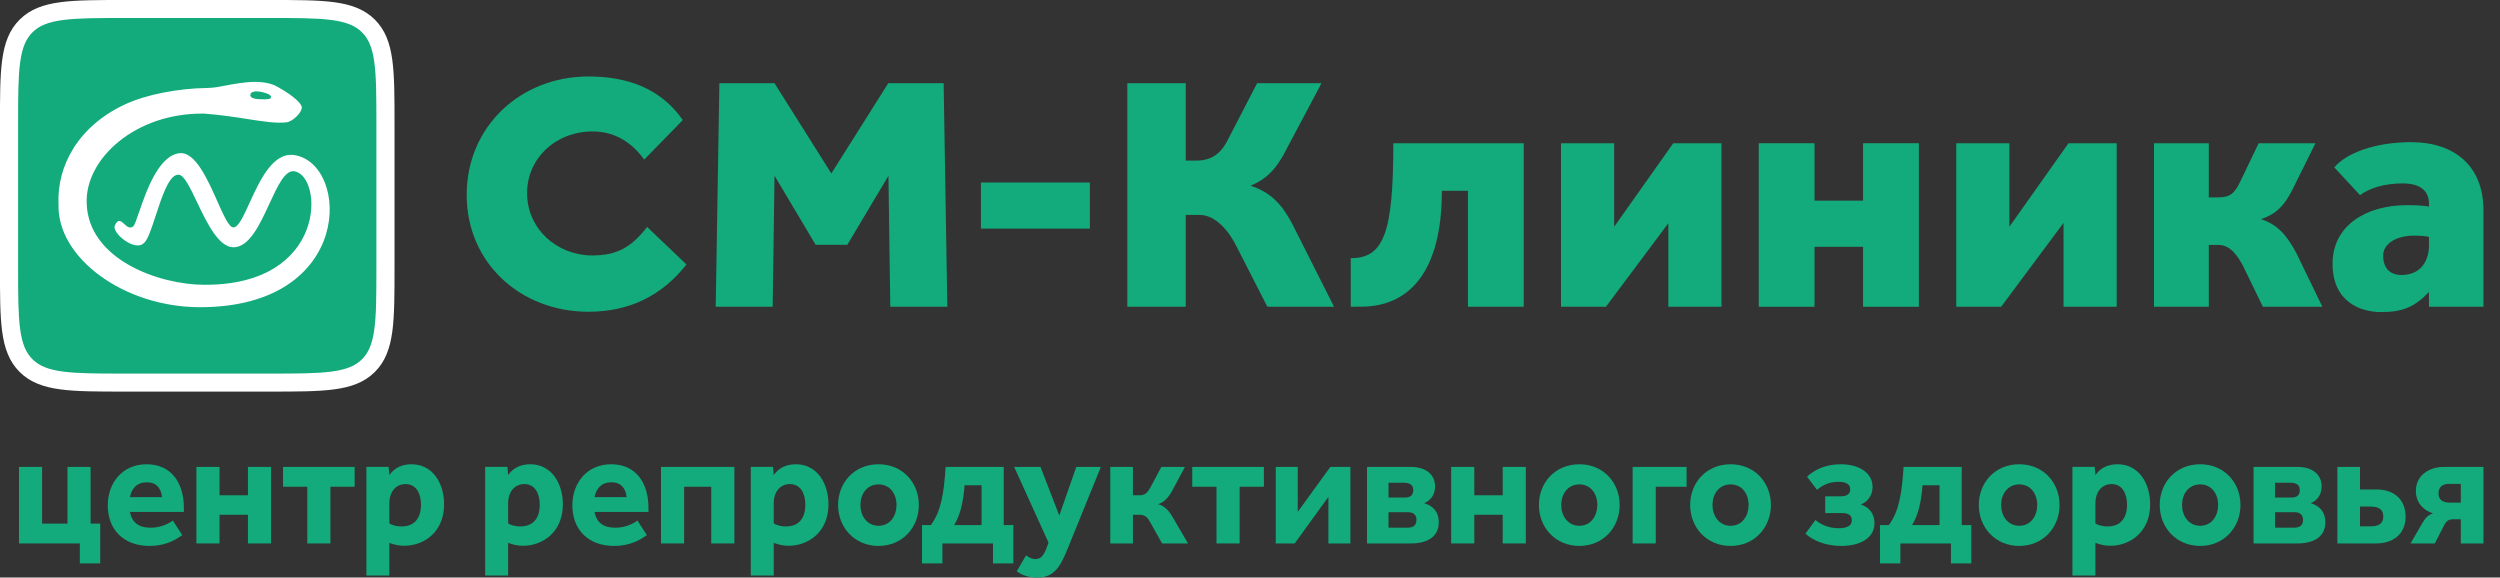 <svg width="329" height="76" viewBox="0 0 329 76" fill="none" xmlns="http://www.w3.org/2000/svg">
<rect x="0" y="0" width="329" height="76" fill="#333333" stroke="none"/>
<g clip-path="url(#clip0_312_11139)">
<path d="M85.166 29.867C83.124 32.469 81.299 33.616 77.953 33.616C73.304 33.616 69.365 30.132 69.365 25.413C69.365 20.826 73.13 17.298 77.997 17.298C80.908 17.298 83.167 18.753 84.775 21.003L89.859 15.799C86.904 11.565 82.472 10.065 77.432 10.065C68.481 10.065 61.414 16.681 61.414 25.633C61.414 34.63 68.525 41.025 77.432 41.025C82.776 41.025 87.078 38.952 90.337 34.807L85.166 29.867Z" fill="#13AB7B"/>
<path d="M94.188 40.369H101.684L101.926 23.125L107.343 32.22H111.503L116.92 23.132L117.162 40.369H124.668L124.184 10.953H116.894L109.405 22.827L101.926 10.953H94.671L94.188 40.369Z" fill="#13AB7B"/>
<path d="M129.09 30.086H136.259H143.428V24.016H136.259H129.09V30.086Z" fill="#13AB7B"/>
<path d="M156.046 28.282H157.871C160 28.282 161.788 30.47 162.787 32.542L166.784 40.369H175.56L169.999 29.341C168.652 26.827 167.175 25.284 164.568 24.446C166.654 23.564 167.998 22.285 169.389 19.462L173.907 10.953H165.435L161.829 17.919C160.785 20.168 159.566 21.138 157.349 21.138H156.046V10.953H148.355V40.369H156.046V28.282Z" fill="#13AB7B"/>
<path d="M183.363 18.85C183.363 30.724 182.088 33.975 177.758 33.975V40.366C177.758 40.366 178.626 40.358 179.105 40.358C185.404 40.358 189.75 35.837 189.75 25.112H193.182V40.37H200.525V18.85H183.363Z" fill="#13AB7B"/>
<path d="M226.547 40.37V18.85H220.203L212.425 29.839V18.85H205.43V40.37H211.34L219.551 29.38V40.37H226.547Z" fill="#13AB7B"/>
<path d="M245.179 18.85V26.407H238.792V18.85H231.449V40.37H238.792V32.477H245.179V40.37H252.523V18.85H245.179Z" fill="#13AB7B"/>
<path d="M278.557 40.37V18.85H272.214L264.436 29.839V18.85H257.441V40.37H263.35L271.563 29.332V40.37H278.557Z" fill="#13AB7B"/>
<path d="M290.678 32.237H291.981C293.545 32.237 294.497 33.735 295.149 34.926L297.8 40.37H305.625L302.149 33.207C300.802 30.738 299.585 29.503 297.544 28.841C299.238 28.268 300.411 27.405 301.585 25.156L304.712 18.85H297.239L294.806 23.921C294.068 25.465 293.459 25.974 291.939 25.974H290.678V18.85H283.465V40.37H290.678V32.237Z" fill="#13AB7B"/>
<path d="M326.821 40.363V27.662C326.821 21.796 322.954 18.709 317.307 18.709C312.44 18.709 308.715 20.205 307.192 22.029L310.576 25.677C311.793 24.795 313.657 24.134 316.263 24.134C317.74 24.134 319.653 24.619 319.653 26.78V27.177C318.654 27.044 318.089 27 316.742 27C311.484 27 306.965 29.602 306.965 34.718C306.965 39.745 310.658 41.069 313.352 41.069C316.133 41.069 317.784 40.407 319.653 38.422V40.363H326.821ZM319.653 32.601C319.428 35.446 317.562 36.19 316.042 36.19C314.435 36.19 313.624 35.203 313.624 33.615C313.624 32.16 315.22 31.013 317.654 31.013C318.61 31.013 319.262 31.058 319.653 31.19V32.601Z" fill="#13AB7B"/>
<path d="M1.188 16.41C1.188 9.234 1.188 5.646 3.434 3.417C5.68 1.188 9.295 1.188 16.525 1.188H35.387C42.617 1.188 46.233 1.188 48.479 3.417C50.725 5.646 50.725 9.234 50.725 16.41V35.13C50.725 42.306 50.725 45.894 48.479 48.123C46.233 50.352 42.617 50.352 35.387 50.352H16.525C9.295 50.352 5.68 50.352 3.434 48.123C1.188 45.894 1.188 42.306 1.188 35.13V16.41Z" fill="#13AB7B"/>
<path fill-rule="evenodd" clip-rule="evenodd" d="M16.435 3.6155e-07H35.48C39.018 -2.08213e-05 41.795 -3.74732e-05 43.962 0.289C46.183 0.586 47.942 1.205 49.324 2.576C50.705 3.947 51.329 5.693 51.628 7.897C51.919 10.048 51.919 12.804 51.919 16.316V35.217C51.919 38.728 51.919 41.484 51.628 43.636C51.329 45.84 50.705 47.586 49.324 48.957C47.942 50.328 46.183 50.947 43.962 51.243C41.795 51.533 39.018 51.533 35.48 51.533H16.435C12.898 51.533 10.12 51.533 7.953 51.243C5.732 50.947 3.973 50.328 2.592 48.957C1.21 47.586 0.586 45.84 0.287 43.636C-0.004 41.484 -0.004 38.728 -0.004 35.217V16.316C-0.004 12.804 -0.004 10.048 0.287 7.897C0.586 5.693 1.21 3.947 2.592 2.576C3.973 1.205 5.732 0.586 7.953 0.289C10.12 -3.73923e-05 12.898 -2.08213e-05 16.435 3.6155e-07ZM8.271 2.636C6.315 2.897 5.143 3.392 4.279 4.25C3.414 5.108 2.915 6.271 2.652 8.212C2.384 10.188 2.382 12.785 2.382 16.406V35.127C2.382 38.748 2.384 41.345 2.652 43.32C2.915 45.262 3.414 46.425 4.279 47.282C5.143 48.14 6.315 48.636 8.271 48.897C10.261 49.162 12.878 49.165 16.526 49.165H35.389C39.038 49.165 41.654 49.162 43.645 48.897C45.601 48.636 46.772 48.14 47.637 47.282C48.501 46.425 49 45.262 49.263 43.32C49.531 41.345 49.533 38.748 49.533 35.127V16.406C49.533 12.785 49.531 10.188 49.263 8.212C49 6.271 48.501 5.108 47.637 4.25C46.772 3.392 45.601 2.897 43.645 2.636C41.654 2.37 39.038 2.368 35.389 2.368H16.526C12.878 2.368 10.261 2.37 8.271 2.636Z" fill="white"/>
<path fill-rule="evenodd" clip-rule="evenodd" d="M26.315 40.427C16.28 40.427 7.507 33.896 7.702 26.929C7.453 21.834 10.322 16.451 16.778 13.588C19.19 12.514 23.302 11.62 27.294 11.577C28.174 11.551 28.743 11.441 29.518 11.29C30.014 11.194 30.594 11.081 31.393 10.963C32.711 10.77 34.513 10.576 36.085 11.202C37.925 12.125 39.716 13.479 39.716 14.15C39.716 14.822 38.51 15.995 37.73 16.092C36.381 16.259 34.661 15.991 32.535 15.66C30.895 15.404 29.012 15.111 26.873 14.951C17.834 14.823 11.201 20.873 11.407 26.735C11.613 34.225 21.053 37.476 26.873 37.476C43.09 37.569 42.571 23.227 38.768 22.542C37.526 22.318 36.54 24.454 35.454 26.809C34.194 29.54 32.799 32.564 30.711 32.541C28.751 32.521 27.207 29.282 25.92 26.582C25.02 24.695 24.246 23.07 23.543 22.994C22.292 22.859 21.336 25.79 20.498 28.357C19.934 30.086 19.424 31.65 18.914 32.001C17.744 33.162 14.679 30.646 15.112 29.678C15.536 28.732 15.929 29.091 16.357 29.482C16.718 29.81 17.102 30.161 17.549 29.775C17.716 29.63 17.954 28.934 18.281 27.978C19.216 25.245 20.88 20.383 23.691 20.156C25.714 20.001 27.325 23.62 28.607 26.497C29.44 28.37 30.134 29.928 30.711 29.928C31.373 29.916 32.032 28.473 32.836 26.713C34.178 23.774 35.924 19.95 38.768 20.413C46.056 21.601 46.627 40.435 26.315 40.427ZM35.671 12.756C35.671 13.085 35.162 13.099 34.114 13.052C33.327 13.029 32.831 12.796 32.955 12.395C33.078 11.993 33.769 11.951 34.52 12.126C34.88 12.21 35.671 12.427 35.671 12.756Z" fill="white"/>
<path d="M11.923 68.909H13.19V74.145H10.507V71.516H2.5V61.447H5.542V68.909H8.88V61.447H11.923V68.909Z" fill="#13AB7B"/>
<path d="M19.803 69.448C21.282 69.448 22.36 68.813 22.74 68.495L23.987 70.424C23.543 70.699 22.17 71.844 19.677 71.844C16.212 71.844 14.184 69.639 14.184 66.523C14.184 63.556 16.085 61.097 19.296 61.097C22.487 61.097 24.198 63.471 24.198 66.862V67.371H17.099C17.353 68.749 18.261 69.448 19.803 69.448ZM17.099 65.421H21.325C21.219 64.51 20.796 63.471 19.317 63.471C18.029 63.471 17.331 64.255 17.099 65.421Z" fill="#13AB7B"/>
<path d="M32.629 61.447H35.672V71.516H32.629V67.743H28.89V71.516H25.848V61.447H28.89V65.178H32.629V61.447Z" fill="#13AB7B"/>
<path d="M37.25 61.447H46.673V64.055H43.483V71.516H40.44V64.055H37.25V61.447Z" fill="#13AB7B"/>
<path d="M48.219 75.744V61.436H51.134C51.198 61.796 51.219 62.157 51.24 62.517C51.937 61.521 52.972 61.097 54.155 61.097C56.944 61.097 58.444 63.598 58.444 66.375C58.444 70.085 55.719 71.823 53.205 71.823C52.339 71.823 51.726 71.611 51.24 71.441V75.744H48.219ZM51.24 66.163V68.876C51.641 69.152 52.275 69.279 52.846 69.279C54.536 69.279 55.402 68.198 55.402 66.417C55.402 64.997 54.81 63.704 53.374 63.704C51.958 63.704 51.24 64.912 51.24 66.163Z" fill="#13AB7B"/>
<path d="M63.848 75.744V61.436H66.763C66.827 61.796 66.848 62.157 66.869 62.517C67.566 61.521 68.601 61.097 69.784 61.097C72.573 61.097 74.073 63.598 74.073 66.375C74.073 70.085 71.348 71.823 68.834 71.823C67.967 71.823 67.355 71.611 66.869 71.441V75.744H63.848ZM66.869 66.163V68.876C67.27 69.152 67.904 69.279 68.475 69.279C70.165 69.279 71.031 68.198 71.031 66.417C71.031 64.997 70.439 63.704 69.003 63.704C67.587 63.704 66.869 64.912 66.869 66.163Z" fill="#13AB7B"/>
<path d="M80.944 69.448C82.423 69.448 83.5 68.813 83.881 68.495L85.127 70.424C84.683 70.699 83.31 71.844 80.817 71.844C77.352 71.844 75.324 69.639 75.324 66.523C75.324 63.556 77.226 61.097 80.437 61.097C83.627 61.097 85.338 63.471 85.338 66.862V67.371H78.24C78.493 68.749 79.402 69.448 80.944 69.448ZM78.24 65.421H82.465C82.359 64.51 81.937 63.471 80.458 63.471C79.169 63.471 78.472 64.255 78.24 65.421Z" fill="#13AB7B"/>
<path d="M86.988 61.447H96.643V71.516H93.601V64.055H90.031V71.516H86.988V61.447Z" fill="#13AB7B"/>
<path d="M98.801 75.744V61.436H101.716C101.78 61.796 101.801 62.157 101.822 62.517C102.519 61.521 103.554 61.097 104.737 61.097C107.526 61.097 109.026 63.598 109.026 66.375C109.026 70.085 106.301 71.823 103.787 71.823C102.921 71.823 102.308 71.611 101.822 71.441V75.744H98.801ZM101.822 66.163V68.876C102.223 69.152 102.857 69.279 103.428 69.279C105.118 69.279 105.984 68.198 105.984 66.417C105.984 64.997 105.392 63.704 103.956 63.704C102.54 63.704 101.822 64.912 101.822 66.163Z" fill="#13AB7B"/>
<path d="M115.617 69.194C117.159 69.194 117.983 67.859 117.983 66.46C117.983 65.039 117.159 63.746 115.617 63.746C114.075 63.746 113.23 65.039 113.23 66.46C113.23 67.859 114.075 69.194 115.617 69.194ZM110.293 66.46C110.293 63.471 112.469 61.097 115.617 61.097C118.744 61.097 120.92 63.471 120.92 66.46C120.92 69.427 118.744 71.844 115.617 71.844C112.469 71.844 110.293 69.427 110.293 66.46Z" fill="#13AB7B"/>
<path d="M124.446 61.447H132.093V69.1H133.361V74.145H130.678V71.516H124.023V74.145H121.34V69.1H122.502C123.854 67.277 124.213 64.945 124.446 61.447ZM125.565 69.1H129.178V63.864H126.938C126.748 66.302 126.326 67.828 125.565 69.1Z" fill="#13AB7B"/>
<path d="M133.803 75.183L135.028 73.085C135.366 73.339 135.768 73.572 136.254 73.572C136.909 73.572 137.289 73.233 137.69 72.216L137.987 71.41L133.465 61.447H136.93L139.402 67.849L141.641 61.447H144.873L140.458 72.322C139.507 74.611 138.725 76.01 136.465 76.01C135.387 76.01 134.542 75.713 133.803 75.183Z" fill="#13AB7B"/>
<path d="M149.093 67.743V71.516H146.113V61.447H149.093V65.178H150.001C150.741 65.178 151.058 64.775 151.459 64.033L152.831 61.447H155.938L154.269 64.563C153.761 65.517 153.149 66.111 152.409 66.344C153.318 66.62 153.846 67.213 154.438 68.252L156.339 71.516H152.938L151.396 68.782C151.078 68.209 150.804 67.743 149.98 67.743H149.093Z" fill="#13AB7B"/>
<path d="M156.902 61.447H166.325V64.055H163.135V71.516H160.093V64.055H156.902V61.447Z" fill="#13AB7B"/>
<path d="M177.714 71.516H174.819V65.39L170.383 71.516H167.891V61.447H170.784V67.361L175.074 61.447H177.714V71.516Z" fill="#13AB7B"/>
<path d="M182.73 63.525V65.475H184.884C185.624 65.475 185.983 65.157 185.983 64.5C185.983 63.758 185.476 63.525 184.631 63.525H182.73ZM185.666 71.516H179.898V61.447H185.666C187.779 61.447 188.856 62.55 188.856 64.012C188.856 65.199 188.181 65.899 187.419 66.217C188.497 66.535 189.342 67.277 189.342 68.739C189.342 70.605 187.884 71.516 185.666 71.516ZM182.73 67.404V69.439H185.266C186.026 69.439 186.406 69.1 186.406 68.421C186.406 67.764 186.026 67.404 185.266 67.404H182.73Z" fill="#13AB7B"/>
<path d="M197.754 61.447H200.796V71.516H197.754V67.743H194.015V71.516H190.973V61.447H194.015V65.178H197.754V61.447Z" fill="#13AB7B"/>
<path d="M207.844 69.194C209.387 69.194 210.21 67.859 210.21 66.46C210.21 65.039 209.387 63.746 207.844 63.746C206.302 63.746 205.457 65.039 205.457 66.46C205.457 67.859 206.302 69.194 207.844 69.194ZM202.52 66.46C202.52 63.471 204.696 61.097 207.844 61.097C210.97 61.097 213.147 63.471 213.147 66.46C213.147 69.427 210.97 71.844 207.844 71.844C204.696 71.844 202.52 69.427 202.52 66.46Z" fill="#13AB7B"/>
<path d="M221.954 61.447V64.055H217.898V71.516H214.855V61.447H221.954Z" fill="#13AB7B"/>
<path d="M227.749 69.194C229.292 69.194 230.116 67.859 230.116 66.46C230.116 65.039 229.292 63.746 227.749 63.746C226.207 63.746 225.362 65.039 225.362 66.46C225.362 67.859 226.207 69.194 227.749 69.194ZM222.426 66.46C222.426 63.471 224.601 61.097 227.749 61.097C230.876 61.097 233.052 63.471 233.052 66.46C233.052 69.427 230.876 71.844 227.749 71.844C224.601 71.844 222.426 69.427 222.426 66.46Z" fill="#13AB7B"/>
<path d="M240.196 67.52V65.315H242.266C242.963 65.315 243.491 65.061 243.491 64.403C243.491 63.704 242.921 63.407 241.928 63.407C240.661 63.407 239.773 63.895 239.118 64.467L237.808 62.729C238.738 61.86 240.196 61.097 242.224 61.097C244.696 61.097 246.428 62.241 246.428 64.086C246.428 65.103 245.879 65.993 244.886 66.396C246.006 66.735 246.681 67.647 246.681 68.834C246.681 70.848 244.759 71.844 242.288 71.844C240.26 71.844 238.59 71.144 237.598 70.233L238.908 68.431C239.563 68.961 240.534 69.512 241.971 69.512C243.006 69.512 243.703 69.237 243.703 68.452C243.703 67.71 243.111 67.52 242.33 67.52H240.196Z" fill="#13AB7B"/>
<path d="M250.512 61.447H258.16V69.1H259.427V74.145H256.744V71.516H250.089V74.145H247.406V69.1H248.569C249.921 67.277 250.279 64.945 250.512 61.447ZM251.632 69.1H255.244V63.864H253.004C252.814 66.302 252.392 67.828 251.632 69.1Z" fill="#13AB7B"/>
<path d="M265.734 69.194C267.276 69.194 268.101 67.859 268.101 66.46C268.101 65.039 267.276 63.746 265.734 63.746C264.192 63.746 263.347 65.039 263.347 66.46C263.347 67.859 264.192 69.194 265.734 69.194ZM260.41 66.46C260.41 63.471 262.586 61.097 265.734 61.097C268.861 61.097 271.036 63.471 271.036 66.46C271.036 69.427 268.861 71.844 265.734 71.844C262.586 71.844 260.41 69.427 260.41 66.46Z" fill="#13AB7B"/>
<path d="M272.734 75.744V61.436H275.65C275.714 61.796 275.735 62.157 275.756 62.517C276.454 61.521 277.489 61.097 278.672 61.097C281.46 61.097 282.96 63.598 282.96 66.375C282.96 70.085 280.235 71.823 277.721 71.823C276.854 71.823 276.242 71.611 275.756 71.441V75.744H272.734ZM275.756 66.163V68.876C276.157 69.152 276.792 69.279 277.362 69.279C279.052 69.279 279.917 68.198 279.917 66.417C279.917 64.997 279.327 63.704 277.89 63.704C276.474 63.704 275.756 64.912 275.756 66.163Z" fill="#13AB7B"/>
<path d="M289.543 69.194C291.085 69.194 291.909 67.859 291.909 66.46C291.909 65.039 291.085 63.746 289.543 63.746C288.001 63.746 287.156 65.039 287.156 66.46C287.156 67.859 288.001 69.194 289.543 69.194ZM284.219 66.46C284.219 63.471 286.394 61.097 289.543 61.097C292.669 61.097 294.846 63.471 294.846 66.46C294.846 69.427 292.669 71.844 289.543 71.844C286.394 71.844 284.219 69.427 284.219 66.46Z" fill="#13AB7B"/>
<path d="M299.401 63.525V65.475H301.556C302.296 65.475 302.655 65.157 302.655 64.5C302.655 63.758 302.148 63.525 301.303 63.525H299.401ZM302.338 71.516H296.57V61.447H302.338C304.451 61.447 305.528 62.55 305.528 64.012C305.528 65.199 304.851 65.899 304.091 66.217C305.169 66.535 306.014 67.277 306.014 68.739C306.014 70.605 304.556 71.516 302.338 71.516ZM299.401 67.404V69.439H301.936C302.696 69.439 303.078 69.1 303.078 68.421C303.078 67.764 302.696 67.404 301.936 67.404H299.401Z" fill="#13AB7B"/>
<path d="M311.949 66.662H310.576V69.269H311.949C313.026 69.269 313.639 68.909 313.639 67.976C313.639 67.022 313.026 66.662 311.949 66.662ZM307.598 61.447H310.576V64.415H312.751C315.034 64.415 316.576 65.708 316.576 67.997C316.576 70.393 314.781 71.516 312.709 71.516H307.598V61.447Z" fill="#13AB7B"/>
<path d="M323.843 66.153V63.673H322.301C321.435 63.673 320.906 64.097 320.906 64.924C320.906 65.835 321.52 66.153 322.513 66.153H323.843ZM326.823 71.516H323.843V68.337H322.829C322.216 68.337 321.921 68.549 321.561 69.29L320.421 71.516H317.23L318.71 68.951C319.195 68.124 319.533 67.785 320.188 67.552C319.026 67.213 317.928 66.238 317.928 64.606C317.928 62.55 319.681 61.447 321.603 61.447H326.823V71.516Z" fill="#13AB7B"/>
</g>
<defs>
<clipPath id="clip0_312_11139">
<rect width="328.181" height="76" fill="white"/>
</clipPath>
</defs>
</svg>
